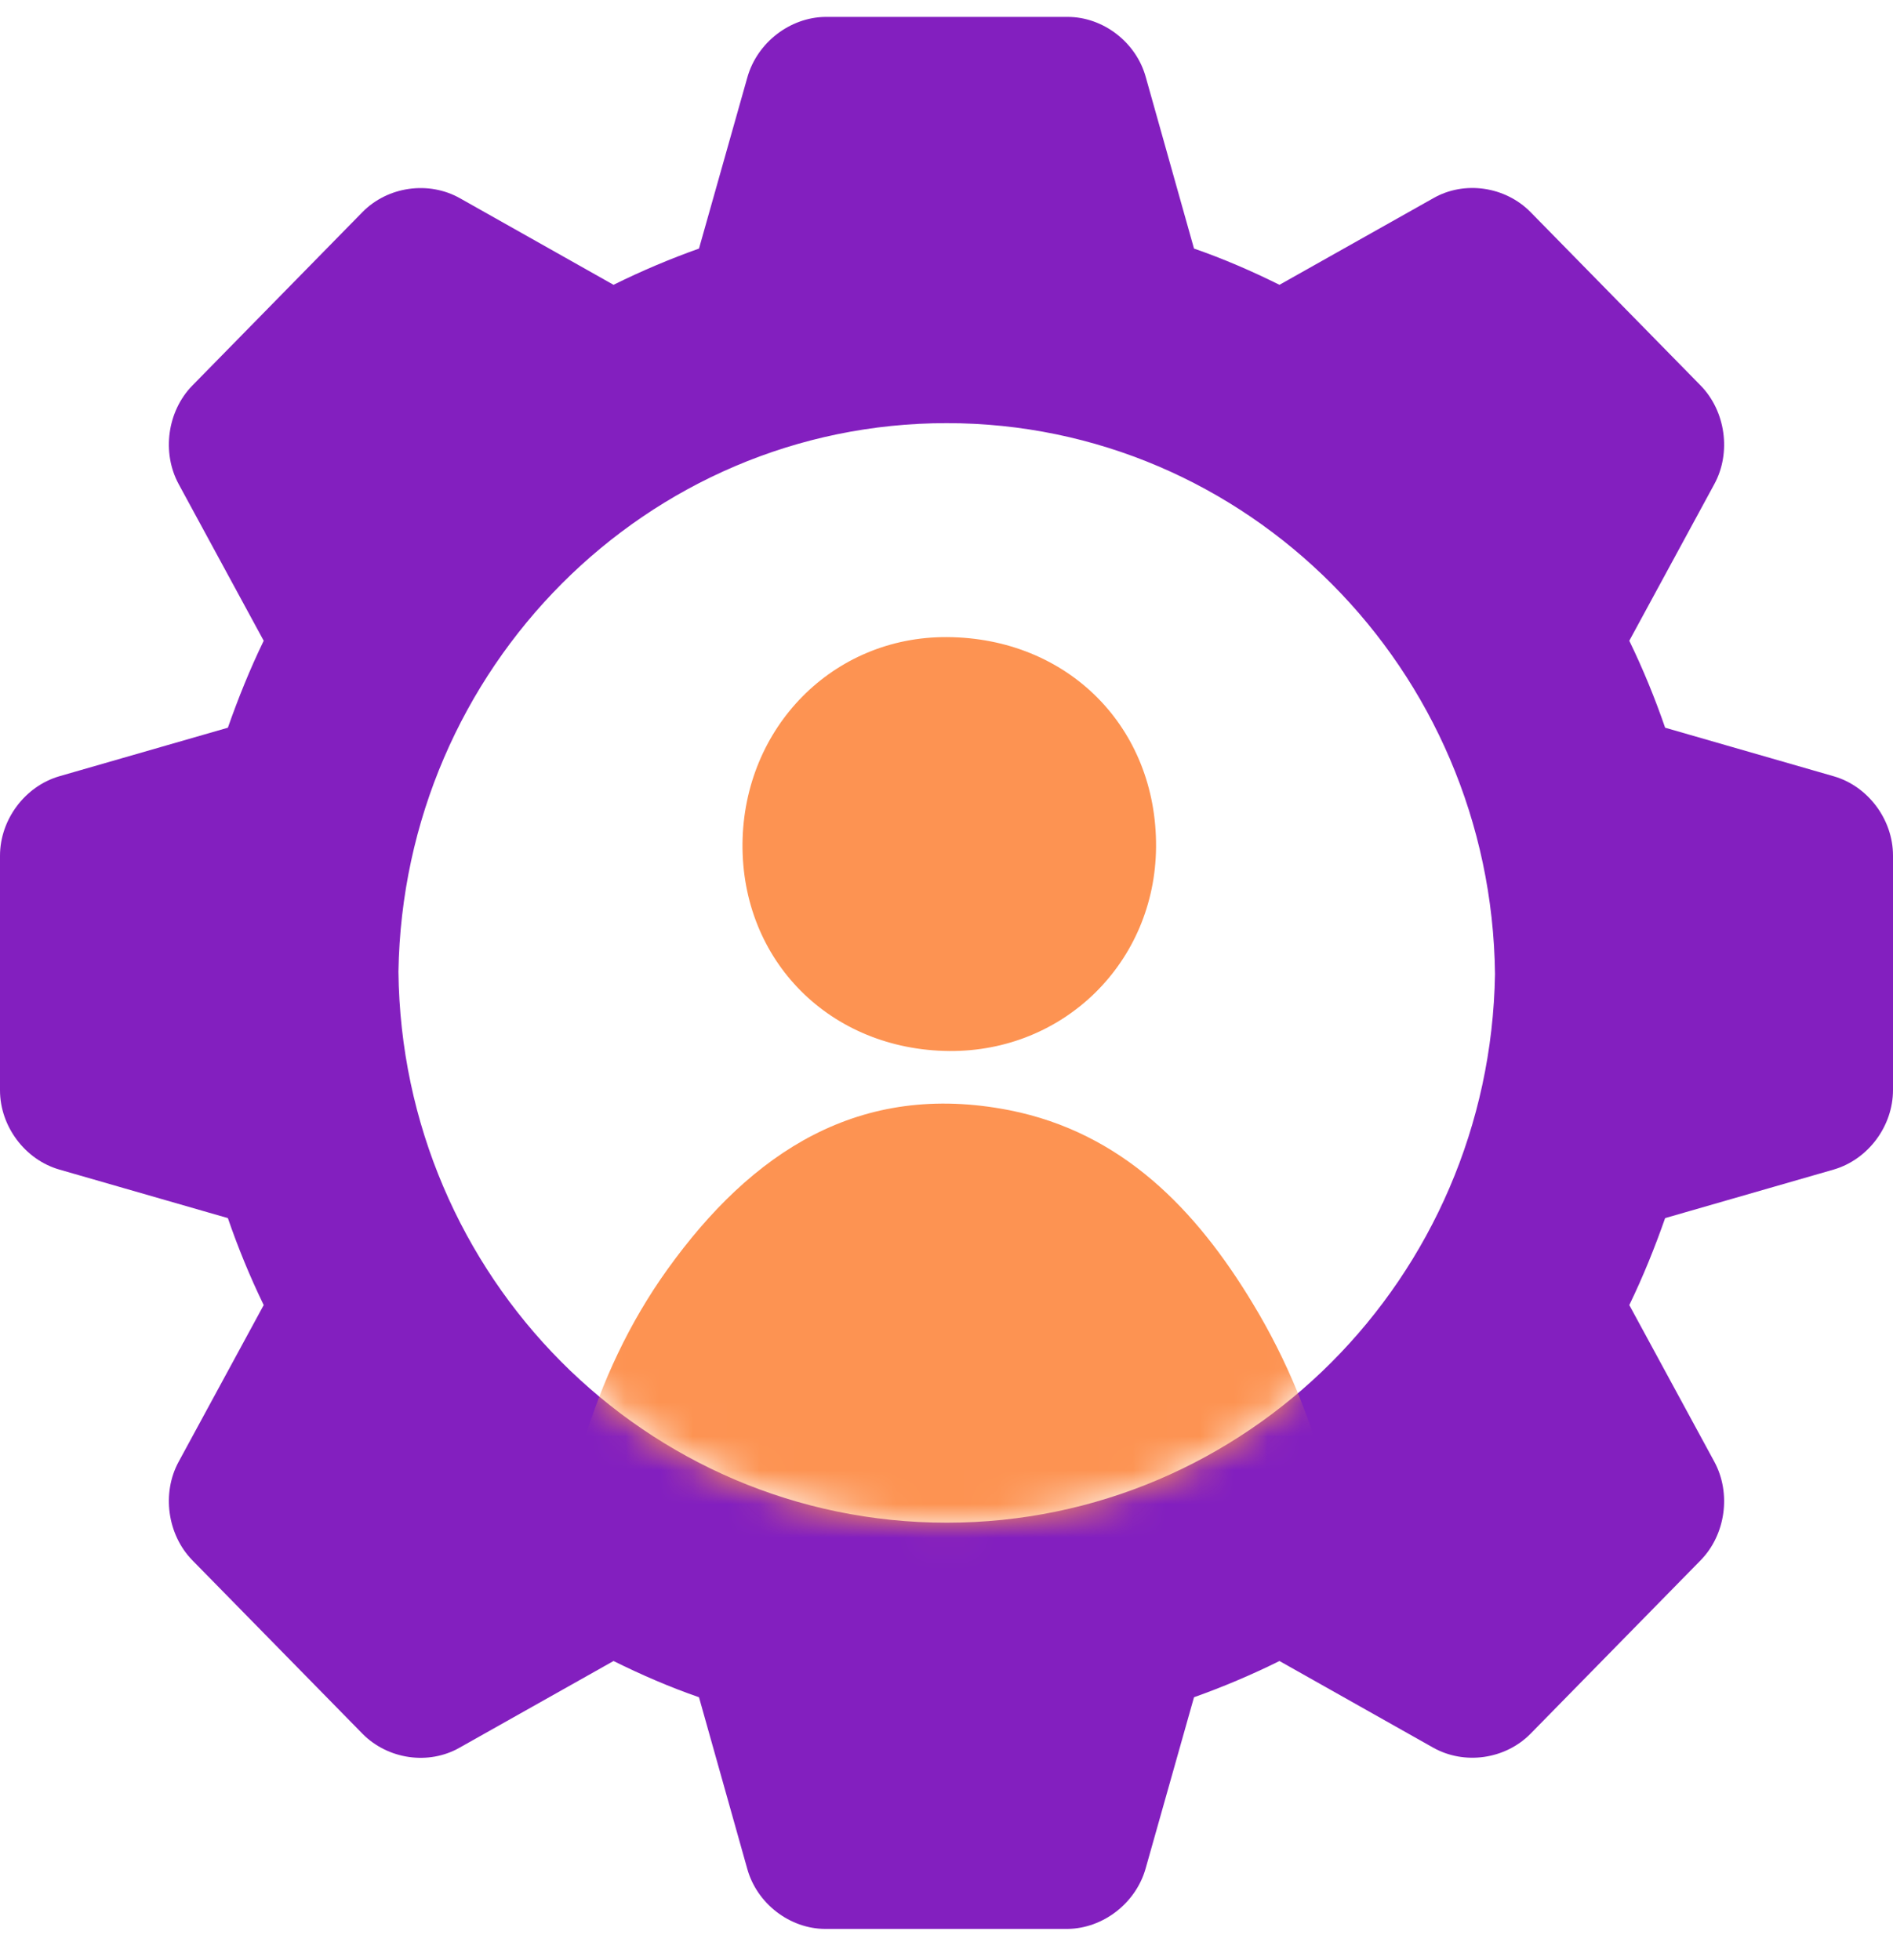 <svg width="56" height="58" viewBox="0 0 56 58" fill="none" xmlns="http://www.w3.org/2000/svg">
<path d="M54.247 22.969L49.259 21.532C48.962 20.668 48.609 19.804 48.199 18.959L50.715 14.323C51.22 13.396 51.05 12.167 50.312 11.41L45.279 6.277C44.529 5.514 43.318 5.337 42.397 5.867L37.85 8.427C37.024 8.017 36.179 7.651 35.322 7.355L33.896 2.285C33.613 1.25 32.635 0.5 31.582 0.5H24.418C23.365 0.513 22.4 1.263 22.11 2.285L20.678 7.355C19.827 7.658 18.976 8.017 18.15 8.427L13.609 5.867C12.682 5.343 11.471 5.514 10.721 6.277L5.688 11.41C4.95 12.167 4.78 13.39 5.285 14.323L7.801 18.959C7.391 19.804 7.044 20.668 6.741 21.532L1.753 22.969C0.738 23.266 0 24.25 0 25.322V32.259C0 33.331 0.744 34.314 1.753 34.605L6.741 36.042C7.038 36.906 7.391 37.77 7.801 38.615L5.285 43.251C4.78 44.178 4.95 45.407 5.688 46.164L10.721 51.297C11.471 52.06 12.682 52.237 13.603 51.707L18.15 49.147C18.976 49.557 19.821 49.922 20.678 50.219L22.104 55.289C22.387 56.323 23.365 57.074 24.418 57.074H31.582C32.635 57.061 33.6 56.311 33.89 55.289L35.322 50.219C36.173 49.916 37.024 49.557 37.85 49.147L42.391 51.707C43.318 52.231 44.529 52.06 45.279 51.297L50.312 46.164C51.05 45.407 51.22 44.184 50.715 43.251L48.199 38.615C48.609 37.77 48.956 36.906 49.259 36.042L54.247 34.605C55.262 34.308 56 33.324 56 32.252V25.315C56 24.243 55.256 23.259 54.247 22.969ZM28.006 45.054C19.108 45.054 11.887 37.777 11.787 28.752C11.931 19.766 19.133 12.52 28.006 12.52C36.879 12.52 44.125 19.797 44.226 28.822C44.081 37.808 36.879 45.054 28.006 45.054Z" fill="#831FBF"/>
<mask id="mask0_20837_9600" style="mask-type:luminance" maskUnits="userSpaceOnUse" x="11" y="12" width="34" height="34">
<path d="M28.007 45.06C36.951 45.06 44.201 37.81 44.201 28.866C44.201 19.922 36.951 12.671 28.007 12.671C19.063 12.671 11.812 19.922 11.812 28.866C11.812 37.81 19.063 45.06 28.007 45.06Z" fill="white"/>
</mask>
<g mask="url(#mask0_20837_9600)">
<path d="M27.83 56.147C24.98 56.115 22.224 55.674 19.657 54.356C17.217 53.094 15.817 51.335 16.157 48.346C16.599 44.468 17.444 40.766 19.752 37.549C22.23 34.1 25.415 31.975 29.867 32.851C33.197 33.513 35.385 35.79 37.062 38.571C39.125 41.977 39.938 45.748 39.995 49.689C40.02 51.354 39.099 52.571 37.807 53.492C34.994 55.491 31.765 56.065 28.404 56.153C28.215 56.153 28.019 56.153 27.83 56.153V56.147Z" fill="#FD9352"/>
<path d="M21.965 24.956C22.003 21.512 24.652 18.832 28.013 18.851C31.589 18.87 34.225 21.519 34.199 25.063C34.174 28.468 31.481 31.123 28.082 31.098C24.557 31.067 21.934 28.43 21.965 24.956Z" fill="#FD9352"/>
</g>
</svg>

